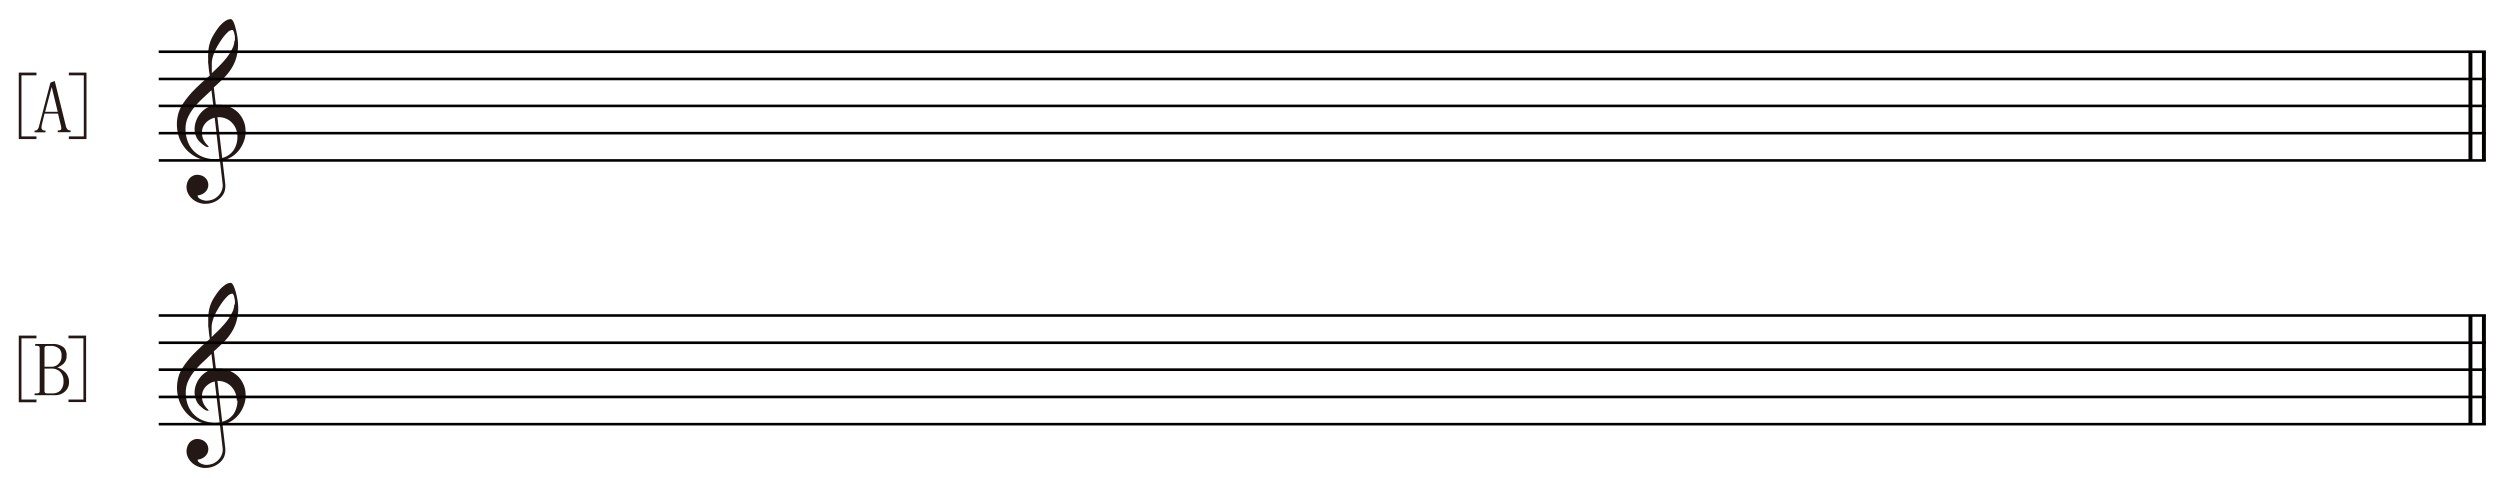 <svg xmlns="http://www.w3.org/2000/svg" xmlns:xlink="http://www.w3.org/1999/xlink" viewBox="0 0 456.76 87.41"><defs><style>.a,.f,.g{fill:none;}.b{clip-path:url(#a);}.c{clip-path:url(#c);}.d{fill:#231815;}.e{clip-path:url(#d);}.f,.g{stroke:#030000;stroke-miterlimit:10;}.f{stroke-width:0.72px;}.g{stroke-width:0.48px;}.h{clip-path:url(#e);}.i{clip-path:url(#f);}</style><clipPath id="a"><rect class="a" x="-56.05" y="-396.21" width="595.28" height="841.89"/></clipPath><clipPath id="c"><rect class="a" x="29" y="3.48" width="425.18" height="33.77"/></clipPath><clipPath id="d"><rect class="a" x="29" y="3.48" width="425.18" height="33.77"/></clipPath><clipPath id="e"><rect class="a" x="29" y="51.67" width="425.18" height="33.77"/></clipPath><clipPath id="f"><rect class="a" x="29" y="51.67" width="425.18" height="33.77"/></clipPath></defs><g class="b"><g class="b"><g class="c"><path class="d" d="M44.89,23.94a5.31,5.31,0,0,1-.31,1.82,6,6,0,0,1-.85,1.6A5.24,5.24,0,0,1,42.4,28.6a5.38,5.38,0,0,1-1.74.74l.51,4.37a1,1,0,0,1,0,.21v.15a3,3,0,0,1-.28,1.26,3.18,3.18,0,0,1-.82,1,3.72,3.72,0,0,1-1.18.67,4.09,4.09,0,0,1-1.41.24,3.3,3.3,0,0,1-1.19-.22,3.58,3.58,0,0,1-1.09-.62,3.24,3.24,0,0,1-.81-1,2.57,2.57,0,0,1-.17-2.06,2.28,2.28,0,0,1,.39-.72,1.87,1.87,0,0,1,.62-.49,1.68,1.68,0,0,1,.82-.19,2.17,2.17,0,0,1,.76.13,1.77,1.77,0,0,1,.65.38,1.86,1.86,0,0,1,.44.59,1.93,1.93,0,0,1,.16.77,1.73,1.73,0,0,1-.16.72,2,2,0,0,1-.43.58,2.2,2.2,0,0,1-.62.4,1.82,1.82,0,0,1-.72.18.31.31,0,0,0,0,.12.47.47,0,0,0,.19.36,1.57,1.57,0,0,0,.43.27,3.16,3.16,0,0,0,.52.17,2.05,2.05,0,0,0,.39.06,3.65,3.65,0,0,0,1.24-.23,2.79,2.79,0,0,0,.92-.61,2.7,2.7,0,0,0,.65-.92,2.78,2.78,0,0,0,.23-1.1l-.52-4.45-.34,0h-.57A7.29,7.29,0,0,1,36.49,29a6.7,6.7,0,0,1-2.2-1.41,6.57,6.57,0,0,1-1.44-2.13,7.4,7.4,0,0,1-.3-4.58,6.14,6.14,0,0,1,.7-1.66,16.62,16.62,0,0,1,2.31-2.87c.91-.91,1.83-1.75,2.75-2.53,0-.23-.07-.48-.11-.76l-.09-.81c0-.27-.06-.52-.08-.76s0-.42,0-.55v-.2a11.62,11.62,0,0,1,.06-1.66,6.53,6.53,0,0,1,.47-1.82,7.76,7.76,0,0,1,.57-1.07A12.63,12.63,0,0,1,40,4.92a5.53,5.53,0,0,1,1.05-1,1.92,1.92,0,0,1,1.11-.43.47.47,0,0,1,.35.27,2.79,2.79,0,0,1,.3.6A5.58,5.58,0,0,1,43,5c.06.22.1.38.13.48.09.39.18.82.25,1.29a9.6,9.6,0,0,1,.11,1.42v.15a8.72,8.72,0,0,1-.39,2.44,7.87,7.87,0,0,1-.93,1.91,10.22,10.22,0,0,1-1.38,1.66c-.53.53-1.11,1.07-1.73,1.62l.38,3.18a1.25,1.25,0,0,1,.35,0h.36a4.38,4.38,0,0,1,1.82.39,4.94,4.94,0,0,1,1.51,1,4.86,4.86,0,0,1,1,1.5,4.51,4.51,0,0,1,.38,1.83Zm-5.66-2.43a3.22,3.22,0,0,0-1.63.93,2.52,2.52,0,0,0-.7,1.73,3,3,0,0,0,.29,1.38,4.14,4.14,0,0,0,.87,1.13.17.17,0,0,1,.06.12v0a.17.17,0,0,1-.14.06h-.1a.91.91,0,0,1-.37-.14,4.67,4.67,0,0,1-.51-.35c-.17-.14-.33-.29-.49-.44a2.44,2.44,0,0,1-.36-.41,3.2,3.2,0,0,1-.45-.95,3.67,3.67,0,0,1-.15-1,4.27,4.27,0,0,1,.26-1.42,4.76,4.76,0,0,1,.72-1.33,4.45,4.45,0,0,1,1.08-1,3,3,0,0,1,1.36-.5l-.34-2.84Q37.88,17.18,37,18a16.78,16.78,0,0,0-1.53,1.63,8.59,8.59,0,0,0-1.13,1.8,5,5,0,0,0-.44,2.07,6.59,6.59,0,0,0,.38,2.29,5,5,0,0,0,1.08,1.76,4.69,4.69,0,0,0,1.73,1.13,6,6,0,0,0,2.22.4,4.9,4.9,0,0,0,.77-.06ZM42.92,7.43c0-.06,0-.21,0-.44s0-.44-.08-.66a2.2,2.2,0,0,0-.16-.6c-.07-.18-.16-.26-.26-.26a1.51,1.51,0,0,0-.92.52,8.37,8.37,0,0,0-1,1.21,15.64,15.64,0,0,0-.88,1.42,9,9,0,0,0-.54,1.17c-.08.24-.15.45-.2.62s-.09.34-.12.5a3.86,3.86,0,0,0-.06.49c0,.18,0,.37,0,.6v.36a2.62,2.62,0,0,0,0,.27c0,.11,0,.23,0,.37s0,.26,0,.37c.42-.4.87-.83,1.35-1.31a17.53,17.53,0,0,0,1.35-1.51,9,9,0,0,0,1-1.59,3.42,3.42,0,0,0,.43-1.53M43.38,25a3.85,3.85,0,0,0-.24-1.36,3.39,3.39,0,0,0-.7-1.15,3.09,3.09,0,0,0-1.09-.79A3.4,3.4,0,0,0,40,21.41l-.28,0,.88,7.45a3.62,3.62,0,0,0,2.13-1.49,4.45,4.45,0,0,0,.65-2.4"/></g><g class="e"><path class="f" d="M451.36,9.45V29.37m2.46-19.92V29.37"/><path class="g" d="M29,29.31H454.18M29,24.33H454.18M29,19.35H454.18M29,14.43H454.18M29,9.45H454.18"/></g><g class="h"><path class="d" d="M44.89,72.13A5.31,5.31,0,0,1,44.58,74a6.13,6.13,0,0,1-.85,1.6,5.35,5.35,0,0,1-3.07,2l.51,4.37a1,1,0,0,1,0,.21v.14a3,3,0,0,1-.28,1.27,3.18,3.18,0,0,1-.82,1,3.93,3.93,0,0,1-1.18.67,4.09,4.09,0,0,1-1.41.24,3.3,3.3,0,0,1-1.19-.22,3.58,3.58,0,0,1-1.09-.62,3.28,3.28,0,0,1-.81-1,2.55,2.55,0,0,1-.31-1.23,2.62,2.62,0,0,1,.14-.82,2.28,2.28,0,0,1,.39-.72,1.87,1.87,0,0,1,.62-.49,1.68,1.68,0,0,1,.82-.19,2.17,2.17,0,0,1,.76.13,1.77,1.77,0,0,1,.65.38,1.86,1.86,0,0,1,.44.59,1.93,1.93,0,0,1,.16.77,1.73,1.73,0,0,1-.16.72,2,2,0,0,1-.43.58,2.2,2.2,0,0,1-.62.4,1.82,1.82,0,0,1-.72.18.24.24,0,0,0,0,.12.47.47,0,0,0,.19.36,2.25,2.25,0,0,0,.43.27,3.16,3.16,0,0,0,.52.17,2.05,2.05,0,0,0,.39.06,3.65,3.65,0,0,0,1.24-.23,2.79,2.79,0,0,0,.92-.61,2.7,2.7,0,0,0,.65-.92,2.78,2.78,0,0,0,.23-1.1l-.52-4.45-.34,0h-.57a7.29,7.29,0,0,1-2.76-.51,6.7,6.7,0,0,1-2.2-1.41,6.51,6.51,0,0,1-1.44-2.14,7.36,7.36,0,0,1-.3-4.57,6,6,0,0,1,.7-1.66,16.62,16.62,0,0,1,2.31-2.87c.91-.91,1.83-1.75,2.75-2.53,0-.23-.07-.48-.11-.76l-.09-.81c0-.27-.06-.52-.08-.76s0-.42,0-.55v-.2a11.57,11.57,0,0,1,.06-1.66,6.53,6.53,0,0,1,.47-1.82,7.76,7.76,0,0,1,.57-1.07A12.63,12.63,0,0,1,40,53.11a5.24,5.24,0,0,1,1.05-1,1.92,1.92,0,0,1,1.11-.43.47.47,0,0,1,.35.27,2.79,2.79,0,0,1,.3.6,5.58,5.58,0,0,1,.23.69c.06.22.1.38.13.48.09.39.18.82.25,1.28a9.81,9.81,0,0,1,.11,1.42v.16A8.72,8.72,0,0,1,43.11,59a7.87,7.87,0,0,1-.93,1.91,10.22,10.22,0,0,1-1.38,1.66c-.53.53-1.11,1.06-1.73,1.62l.38,3.18a1.25,1.25,0,0,1,.35,0h.36a4.38,4.38,0,0,1,1.82.39,4.94,4.94,0,0,1,1.51,1,4.86,4.86,0,0,1,1,1.5,4.51,4.51,0,0,1,.38,1.83ZM39.23,69.7a3.22,3.22,0,0,0-1.63.93,2.52,2.52,0,0,0-.7,1.73,3,3,0,0,0,.29,1.38,4.29,4.29,0,0,0,.87,1.13.17.17,0,0,1,.06.11v0a.17.17,0,0,1-.14.06h-.1a.85.85,0,0,1-.37-.13,4.67,4.67,0,0,1-.51-.35c-.17-.14-.33-.29-.49-.44a2.44,2.44,0,0,1-.36-.41,3.32,3.32,0,0,1-.45-1,3.67,3.67,0,0,1-.15-1,4.23,4.23,0,0,1,.26-1.42A4.62,4.62,0,0,1,36.53,69a4.45,4.45,0,0,1,1.08-1,3,3,0,0,1,1.36-.5l-.34-2.84q-.75.75-1.59,1.53a16.78,16.78,0,0,0-1.53,1.63,8.34,8.34,0,0,0-1.13,1.8,5,5,0,0,0-.44,2.07,6.59,6.59,0,0,0,.38,2.29A5,5,0,0,0,35.4,75.7a4.69,4.69,0,0,0,1.73,1.13,6,6,0,0,0,2.22.4,4.9,4.9,0,0,0,.77-.06Zm3.69-14.08c0-.07,0-.21,0-.44s0-.44-.08-.66a2.2,2.2,0,0,0-.16-.6c-.07-.18-.16-.27-.26-.27a1.59,1.59,0,0,0-.92.53,8.37,8.37,0,0,0-1,1.21,15.64,15.64,0,0,0-.88,1.42A9,9,0,0,0,39.05,58c-.08.24-.15.45-.2.62s-.09.34-.12.5a3.65,3.65,0,0,0-.06.49c0,.17,0,.37,0,.6v.36a2.62,2.62,0,0,0,0,.27c0,.11,0,.23,0,.37s0,.26,0,.37l1.35-1.31a17.53,17.53,0,0,0,1.35-1.51,9,9,0,0,0,1-1.59,3.42,3.42,0,0,0,.43-1.53m.46,17.56a3.85,3.85,0,0,0-.24-1.36,3.39,3.39,0,0,0-.7-1.15,3.09,3.09,0,0,0-1.09-.79A3.4,3.4,0,0,0,40,69.6l-.28,0,.88,7.45a3.62,3.62,0,0,0,2.13-1.49,4.45,4.45,0,0,0,.65-2.4"/></g><g class="i"><path class="f" d="M451.36,57.64V77.56m2.46-19.92V77.56"/><path class="g" d="M29,77.5H454.18M29,72.52H454.18M29,67.54H454.18M29,62.62H454.18M29,57.64H454.18"/></g></g><path class="d" d="M6.66,13.27v.49H3.92V24.92H6.66v.49H3.43V13.27Z"/><path class="d" d="M10.6,20.76H8.14l-.49,2c-.18.73,0,1.09.49,1.09h.17v.33h-2v-.33h.17q.38,0,.6-.6l2.13-8.15L10,14.8l2.08,8.42q.21.6.66.6h.16v.33H10.55v-.33h.22c.4,0,.52-.25.38-.76ZM9.45,15.89h0L8.25,20.43h2.3Z"/><path class="d" d="M15.8,25.41H12.58v-.49h2.73V13.76H12.58v-.49H15.8Z"/><path class="d" d="M6.66,61.32v.49H3.92V73H6.66v.49H3.43V61.32Z"/><path class="d" d="M6.32,72.2v-.33h.44c.33,0,.49-.14.49-.43V63.62c0-.29-.16-.44-.49-.44H6.43v-.33H9.6a3,3,0,0,1,2.08.66A2,2,0,0,1,12.17,65a1.9,1.9,0,0,1-.6,1.48,3.56,3.56,0,0,1-1.09.66A3.44,3.44,0,0,1,11.9,68a2.48,2.48,0,0,1,.71,1.81,2.21,2.21,0,0,1-.71,1.69A2.57,2.57,0,0,1,10,72.2Zm4.43-5.79A1.83,1.83,0,0,0,11.24,65a1.69,1.69,0,0,0-.38-1.25,2.25,2.25,0,0,0-1.59-.55H8.62c-.33,0-.49.15-.49.44V67H9.55A1.73,1.73,0,0,0,10.75,66.41ZM9.6,71.87A2,2,0,0,0,11,71.38a2.28,2.28,0,0,0,.6-1.69A2.37,2.37,0,0,0,11,67.94a2.21,2.21,0,0,0-1.64-.6H8.13v4.1c0,.29.16.43.49.43Z"/><path class="d" d="M15.73,73.46H12.51V73h2.73V61.81H12.51v-.49h3.22Z"/></g></svg>